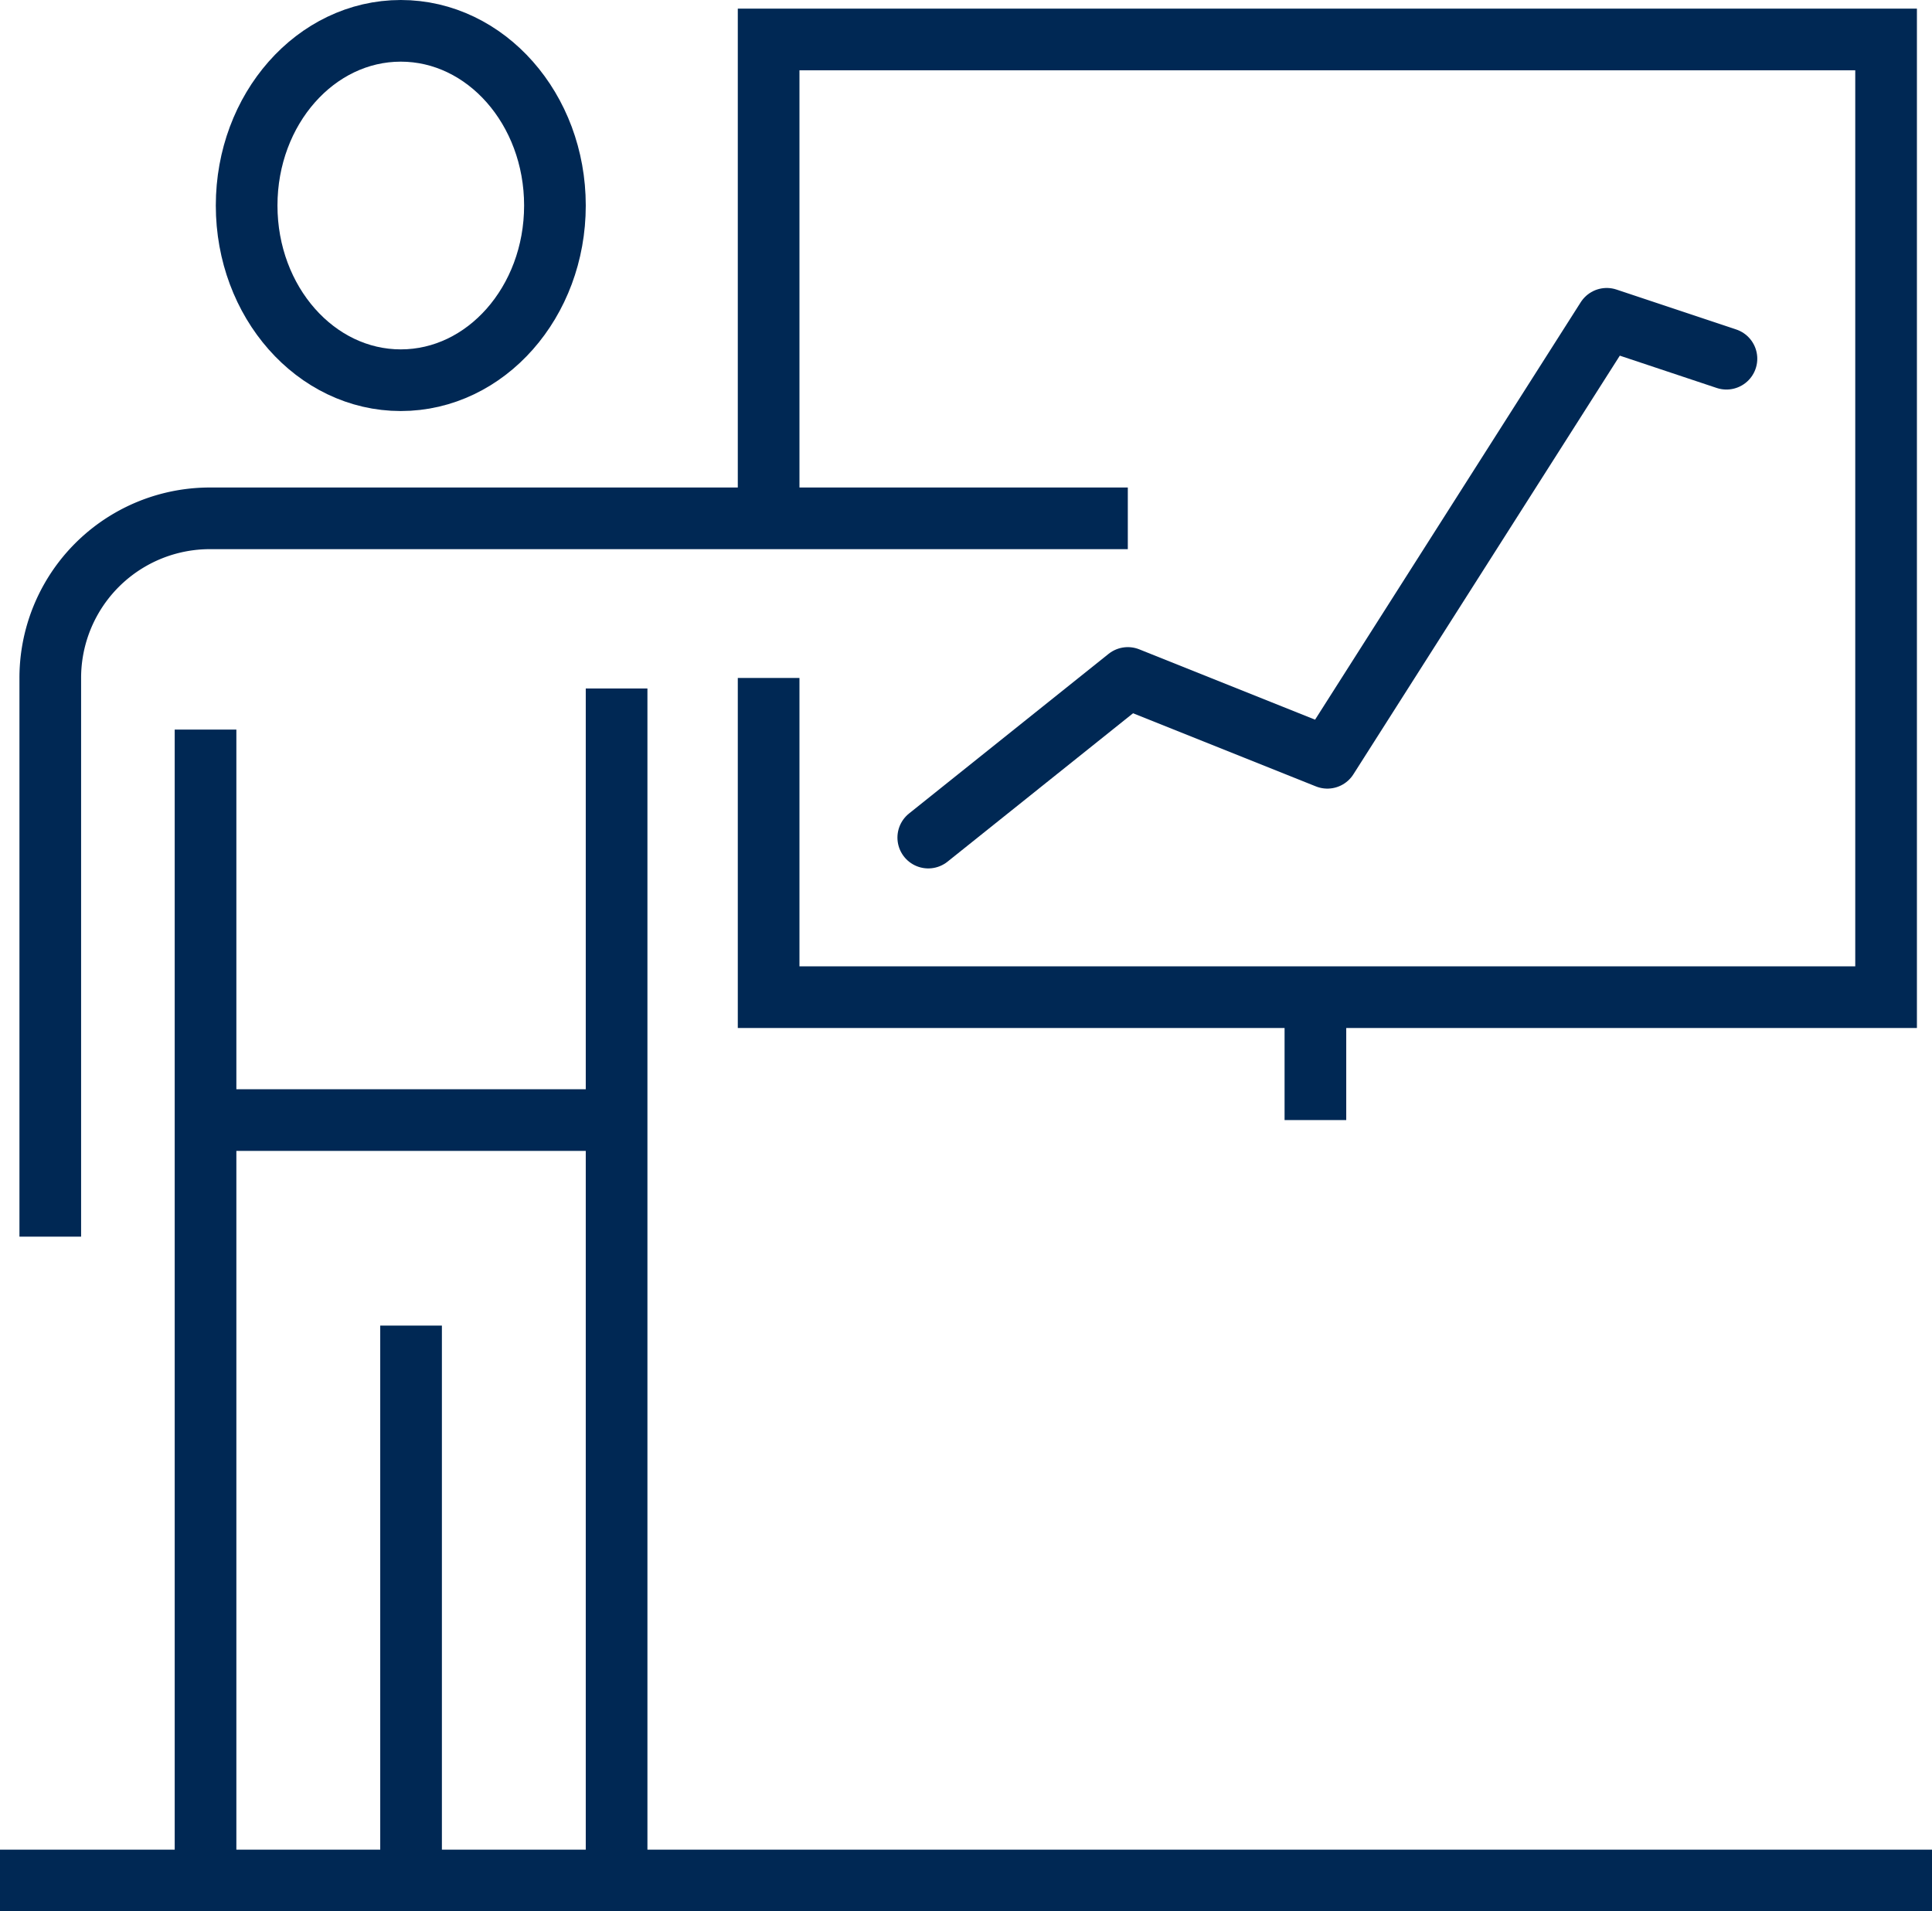<?xml version="1.0" encoding="UTF-8"?>
<svg xmlns="http://www.w3.org/2000/svg" width="94" height="93" viewBox="0 0 94 93">
  <g id="Group_315" data-name="Group 315" transform="translate(0.492 0.17)">
    <line id="Line_200" data-name="Line 200" x1="20" transform="translate(9.508 54.33)" fill="none" stroke="#002854" stroke-width="3"></line>
    <g id="Group_314" data-name="Group 314" transform="translate(-0.492 1.702)">
      <g id="Group_316" data-name="Group 316" transform="translate(0 0)">
        <path id="Path_250" data-name="Path 250" d="M60.427,104H15.766A7.765,7.765,0,0,0,8,111.767v27.185" transform="translate(-5.554 -80.651)" fill="none" stroke="#002854" stroke-width="3"></path>
        <line id="Line_201" data-name="Line 201" y1="58" transform="translate(30 31.628)" fill="none" stroke="#002854" stroke-width="3"></line>
        <line id="Line_202" data-name="Line 202" y2="56" transform="translate(10 33.628)" fill="none" stroke="#002854" stroke-width="3"></line>
        <line id="Line_203" data-name="Line 203" y1="27" transform="translate(20 62.628)" fill="none" stroke="#002854" stroke-width="3"></line>
        <path id="Path_251" data-name="Path 251" d="M152,39.068V54.6h54.369V8H152V31.3" transform="translate(-114.603 -7.952)" fill="none" stroke="#002854" stroke-width="3"></path>
        <ellipse id="Ellipse_21" data-name="Ellipse 21" cx="7.5" cy="8.5" rx="7.5" ry="8.5" transform="translate(12 -0.372)" fill="none" stroke="#002854" stroke-width="3"></ellipse>
        <line id="Line_204" data-name="Line 204" x2="94" transform="translate(0 89.628)" fill="none" stroke="#002854" stroke-width="3"></line>
        <path id="Path_252" data-name="Path 252" d="M184,89.243l9.709-7.767,9.709,3.884L217.01,64l5.825,1.942" transform="translate(-138.836 -50.36)" fill="none" stroke="#002854" stroke-linecap="round" stroke-linejoin="round" stroke-width="3"></path>
        <line id="Line_205" data-name="Line 205" y2="6" transform="translate(64 46.628)" fill="none" stroke="#002854" stroke-width="3"></line>
      </g>
    </g>
  </g>
</svg>

